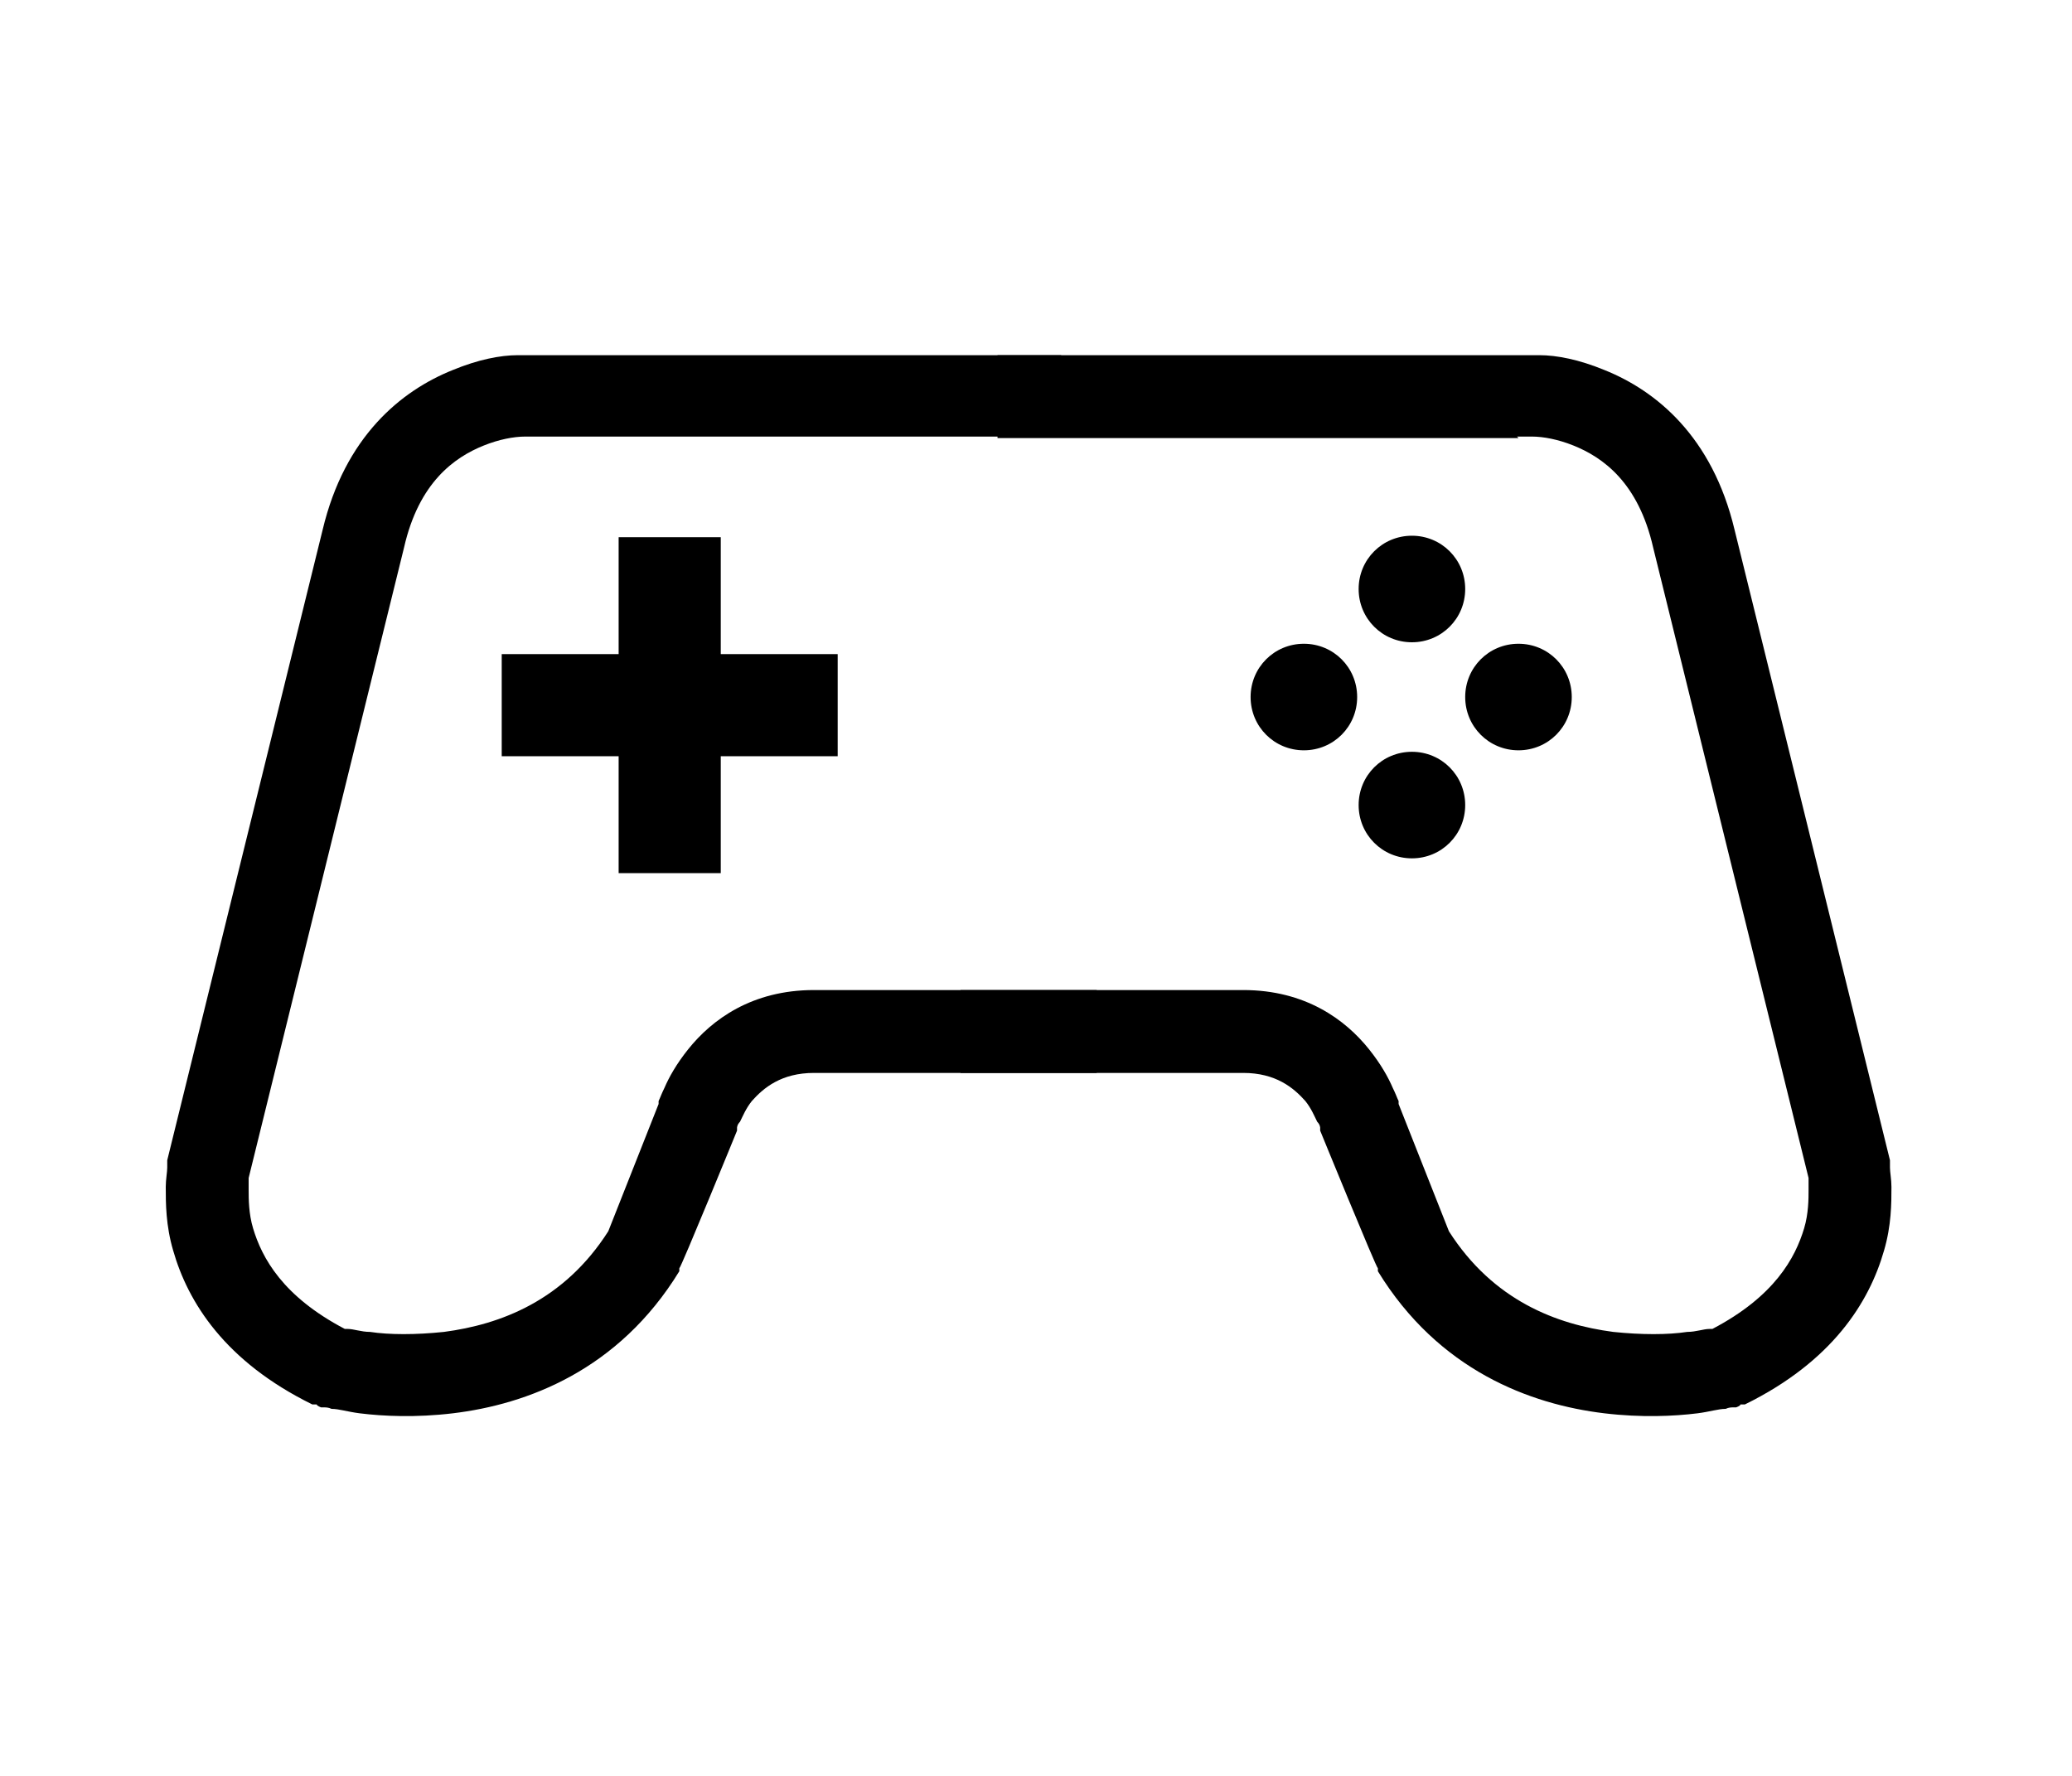 <?xml version="1.0" encoding="UTF-8"?>
<svg id="_圖層_1" data-name="圖層 1" xmlns="http://www.w3.org/2000/svg" version="1.1" xmlns:xlink="http://www.w3.org/1999/xlink" viewBox="0 0 140 120">
  <defs>
    <style>
      .cls-1 {
        fill-rule: evenodd;
      }

      .cls-1, .cls-2, .cls-3 {
        stroke-width: 0px;
      }

      .cls-1, .cls-3 {
        fill: #000;
      }

      .cls-2 {
        fill: none;
      }

      .cls-4 {
        clip-path: url(#clippath);
      }
    </style>
    <clipPath id="clippath">
      <rect class="cls-2" x="11" y="24" width="117" height="72"/>
    </clipPath>
  </defs>
  <g class="cls-4">
    <g>
      <path class="cls-1" d="M36.8,24s0,0,0,0c-.1,0-.3,0-.4,0-.4,0-.8,0-1.4,0-1.2,0-2.7.3-4.4,1-3.5,1.4-7.3,4.5-8.8,10.8l-10.5,42.6h0s2.7.7,2.7.7q-2.7-.7-2.7-.7h0s0,0,0,0h0s0,0,0,0c0,0,0,0,0,.1,0,.1,0,.2,0,.4,0,.3-.1.8-.1,1.3,0,1.1,0,2.6.5,4.3,1,3.5,3.5,7.5,9.4,10.4h.3c0,.1.3.2.3.2l.7-2.7q-.7,2.7-.7,2.7h0s0,0,0,0h0s0,0,0,0c0,0,0,0,.2,0,.1,0,.3,0,.5.1.5,0,1.1.2,1.9.3,1.6.2,3.8.3,6.3,0,5-.6,11.2-2.9,15.3-9.6v-.2c.1,0,3.9-9.3,3.9-9.3h0c0-.2,0-.2,0-.2,0,0,0-.2.2-.4.2-.4.4-.9.8-1.4.8-.9,2-1.9,4.2-1.9h19.1v-5.6h-19.1c-4.2,0-6.9,2-8.5,4-.8,1-1.3,1.9-1.6,2.6-.2.4-.3.7-.4.9,0,0,0,.2,0,.2l-3.4,8.6c-3,4.7-7.3,6.3-11.1,6.8-1.9.2-3.7.2-5,0-.6,0-1.1-.2-1.5-.2,0,0-.1,0-.2,0-4.2-2.2-5.6-4.8-6.2-6.8-.3-1-.3-2-.3-2.6,0-.3,0-.6,0-.7,0,0,0-.1,0-.1,0,0,0,0,0,0l10.5-42.6h0c1-4.4,3.4-6.1,5.4-6.9,1-.4,2-.6,2.8-.6.4,0,.7,0,.8,0,0,0,.2,0,.2,0,0,0,0,0,0,0h.1s35.1,0,35.1,0v-5.6h-34.8Z"/>
      <path class="cls-1" d="M102.6,29.6h-.1s-35.1,0-35.1,0v-5.6h34.8s0,0,0,0c.1,0,.3,0,.4,0,.4,0,.8,0,1.4,0,1.2,0,2.7.3,4.4,1,3.5,1.4,7.3,4.5,8.8,10.8l10.5,42.6h0s-2.7.7-2.7.7q2.7-.7,2.7-.7h0s0,0,0,0h0s0,0,0,0c0,0,0,0,0,0,0,0,0,0,0,.1,0,.1,0,.2,0,.4,0,.3.1.8.1,1.3,0,1.1,0,2.6-.5,4.3-1,3.5-3.5,7.5-9.4,10.4h-.3c0,.1-.3.2-.3.2l-.7-2.7q.7,2.7.7,2.7h0s0,0,0,0h0s0,0,0,0c0,0,0,0-.2,0-.1,0-.3,0-.5.1-.5,0-1.1.2-1.9.3-1.6.2-3.8.3-6.3,0-5-.6-11.2-2.9-15.3-9.6v-.2c-.1,0-3.9-9.3-3.9-9.3h0c0-.2,0-.2,0-.2,0,0,0-.2-.2-.4-.2-.4-.4-.9-.8-1.4-.8-.9-2-1.9-4.2-1.9h-19.1v-5.6h19.1c4.2,0,6.9,2,8.5,4,.8,1,1.3,1.9,1.6,2.6.2.4.3.7.4.9,0,0,0,.2,0,.2l3.4,8.6c3,4.7,7.3,6.3,11.1,6.8,1.9.2,3.7.2,5,0,.6,0,1.1-.2,1.5-.2,0,0,.1,0,.2,0,4.2-2.2,5.6-4.8,6.2-6.8.3-1,.3-2,.3-2.6,0-.3,0-.6,0-.7,0,0,0-.1,0-.1,0,0,0,0,0,0l-10.5-42.6h0c-1-4.4-3.4-6.1-5.4-6.9-1-.4-2-.6-2.8-.6-.4,0-.7,0-.8,0,0,0-.2,0-.2,0,0,0,0,0,0,0Z"/>
      <path class="cls-3" d="M56.6,44.2h-22.7v6.9h22.7v-6.9Z"/>
      <path class="cls-3" d="M48.7,59v-22.7h-6.9v22.7h6.9Z"/>
      <path class="cls-3" d="M95.4,43.4c2,0,3.6-1.6,3.6-3.6s-1.6-3.6-3.6-3.6-3.6,1.6-3.6,3.6,1.6,3.6,3.6,3.6Z"/>
      <path class="cls-3" d="M95.4,58c2,0,3.6-1.6,3.6-3.6s-1.6-3.6-3.6-3.6-3.6,1.6-3.6,3.6,1.6,3.6,3.6,3.6Z"/>
      <path class="cls-3" d="M102.6,50.7c2,0,3.6-1.6,3.6-3.6s-1.6-3.6-3.6-3.6-3.6,1.6-3.6,3.6,1.6,3.6,3.6,3.6Z"/>
      <path class="cls-3" d="M88.1,50.7c2,0,3.6-1.6,3.6-3.6s-1.6-3.6-3.6-3.6-3.6,1.6-3.6,3.6,1.6,3.6,3.6,3.6Z"/>
    </g>
  </g>
</svg>